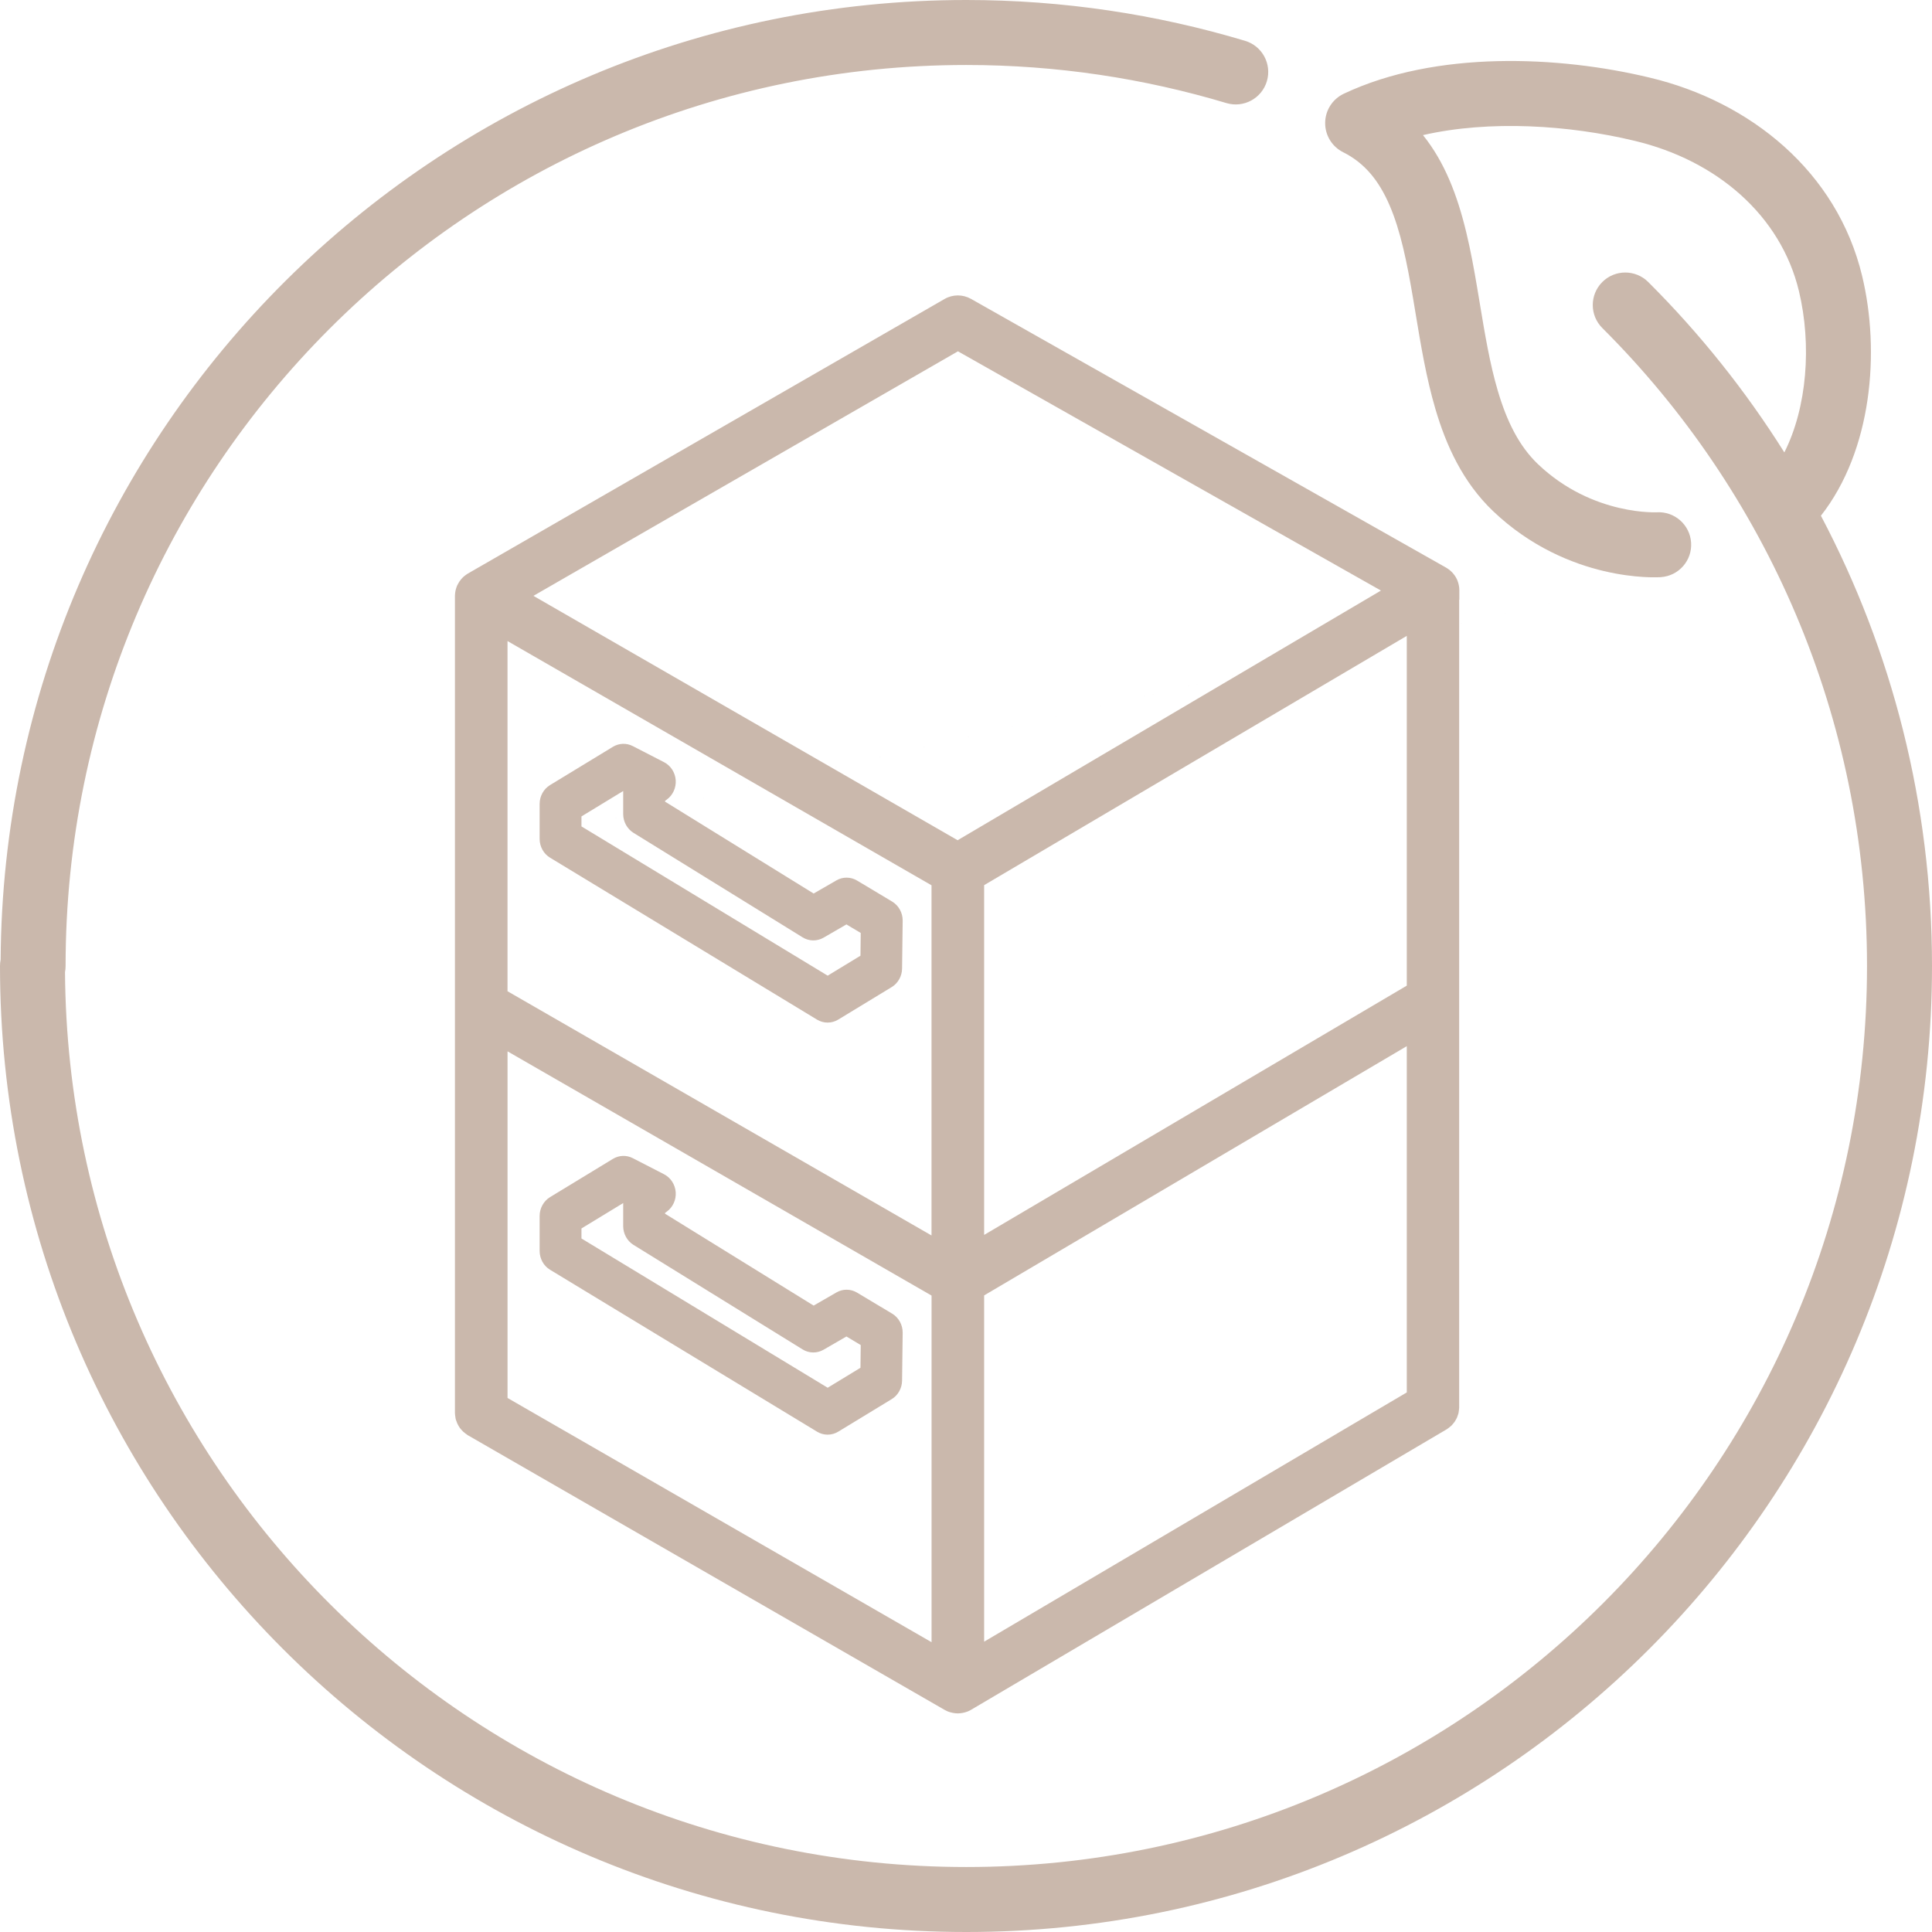 <?xml version="1.0" encoding="UTF-8"?>
<svg xmlns="http://www.w3.org/2000/svg" width="80" height="80" viewBox="0 0 80 80" fill="none">
  <path fill-rule="evenodd" clip-rule="evenodd" d="M0.026 39.737C0.167 17.768 18.016 0 40.013 0C44.023 0 47.892 0.593 51.555 1.69C52.267 1.903 52.671 2.653 52.458 3.365C52.245 4.077 51.495 4.481 50.783 4.268C47.365 3.245 43.755 2.691 40.013 2.691C19.416 2.691 2.716 19.395 2.716 40C2.716 40.087 2.708 40.172 2.692 40.255C2.829 60.741 19.487 77.309 40.013 77.309C60.609 77.309 77.309 60.605 77.309 40C77.309 29.685 73.123 20.336 66.349 13.583C65.822 13.059 65.821 12.207 66.346 11.68C66.87 11.154 67.722 11.152 68.249 11.677C70.382 13.803 72.275 16.17 73.886 18.733C74.828 16.867 75.023 14.28 74.491 12.058C73.737 8.915 71.082 6.641 67.697 5.834L67.694 5.833C64.974 5.177 61.682 4.963 58.923 5.595C59.376 6.158 59.728 6.781 60.009 7.432C60.611 8.827 60.914 10.421 61.165 11.903C61.204 12.133 61.242 12.36 61.279 12.585C61.492 13.866 61.691 15.063 62.017 16.169C62.394 17.453 62.906 18.474 63.678 19.214C64.818 20.301 66.067 20.8 67.038 21.029C67.524 21.144 67.934 21.189 68.215 21.205C68.355 21.213 68.462 21.215 68.527 21.214C68.546 21.214 68.561 21.214 68.573 21.213C68.579 21.213 68.584 21.213 68.588 21.213L68.594 21.213L68.597 21.213L68.599 21.213L68.6 21.213C69.339 21.168 69.976 21.728 70.025 22.468C70.074 23.209 69.512 23.85 68.77 23.898L68.769 23.898M0.026 39.737C0.009 39.822 0 39.91 0 40C0 62.091 17.917 80 40.013 80C62.096 80 80 62.09 80 40C80 33.272 78.338 26.925 75.4 21.355C77.518 18.655 77.859 14.563 77.108 11.431C76.068 7.094 72.466 4.205 68.323 3.217C64.57 2.311 59.467 2.074 55.642 3.882C55.176 4.103 54.877 4.569 54.872 5.084C54.866 5.599 55.155 6.072 55.615 6.302C56.503 6.746 57.095 7.472 57.538 8.498C57.997 9.561 58.258 10.858 58.512 12.353C58.548 12.565 58.583 12.781 58.62 13L58.621 13.008C58.831 14.275 59.059 15.651 59.435 16.929C59.881 18.446 60.572 19.966 61.819 21.159L61.82 21.16C63.385 22.653 65.103 23.338 66.422 23.649C67.081 23.804 67.647 23.867 68.056 23.892C68.261 23.904 68.428 23.906 68.549 23.905C68.61 23.905 68.659 23.903 68.696 23.902C68.715 23.901 68.731 23.901 68.743 23.9L68.744 23.9L68.76 23.899L68.765 23.899" fill="#CAB8AC"></path>
  <path fill-rule="evenodd" clip-rule="evenodd" d="M40.203 12.374L59.877 23.503C59.901 23.515 59.918 23.528 59.924 23.532L59.925 23.533L59.929 23.536L59.93 23.536L59.931 23.537L59.932 23.538L59.937 23.541C59.942 23.544 59.955 23.551 59.969 23.562C60.069 23.633 60.155 23.718 60.226 23.816L60.228 23.819L60.231 23.823M60.231 23.823L60.233 23.826L60.236 23.831C60.241 23.837 60.249 23.848 60.258 23.863C60.282 23.901 60.311 23.949 60.336 24.005C60.338 24.01 60.34 24.014 60.341 24.018C60.342 24.02 60.343 24.023 60.344 24.024L60.346 24.031C60.37 24.088 60.386 24.144 60.397 24.191L60.397 24.192C60.399 24.198 60.406 24.223 60.41 24.249C60.419 24.299 60.428 24.361 60.428 24.43V24.834L60.421 24.831V58.289L60.421 58.295C60.419 58.328 60.414 58.369 60.411 58.39C60.411 58.395 60.41 58.399 60.41 58.402L60.409 58.407C60.407 58.427 60.403 58.453 60.398 58.481V58.496L60.39 58.527C60.383 58.554 60.374 58.577 60.37 58.588L60.364 58.602L60.363 58.604C60.358 58.621 60.346 58.664 60.328 58.704C60.309 58.747 60.279 58.796 60.273 58.805L60.272 58.807C60.265 58.82 60.248 58.853 60.226 58.883C60.2 58.92 60.172 58.953 60.148 58.979C60.131 58.999 60.113 59.019 60.093 59.039L60.09 59.042L60.086 59.045C60.054 59.074 60.015 59.104 60 59.115L59.996 59.118C59.987 59.125 59.956 59.15 59.924 59.17L59.913 59.179L40.22 70.793C40.175 70.821 40.129 70.843 40.091 70.859C40.087 70.861 40.079 70.865 40.07 70.868C40.065 70.87 40.059 70.872 40.053 70.874C40.005 70.892 39.956 70.906 39.907 70.918C39.901 70.919 39.875 70.926 39.847 70.93C39.793 70.939 39.728 70.948 39.66 70.948C39.59 70.948 39.523 70.939 39.47 70.929L39.461 70.928L39.452 70.926C39.452 70.926 39.452 70.926 39.45 70.925L39.444 70.924C39.439 70.923 39.429 70.921 39.418 70.918C39.374 70.909 39.327 70.897 39.28 70.88H39.279L39.267 70.875C39.257 70.871 39.248 70.867 39.239 70.864L39.231 70.861L39.224 70.857C39.186 70.841 39.15 70.822 39.116 70.804L39.111 70.801L19.364 59.425L19.352 59.417C19.349 59.414 19.346 59.412 19.344 59.41L19.338 59.406L19.338 59.405C19.312 59.388 19.289 59.37 19.27 59.356L19.264 59.352L19.262 59.35C19.239 59.333 19.209 59.309 19.18 59.282L19.176 59.279L19.173 59.275C19.154 59.257 19.137 59.238 19.124 59.224L19.122 59.222L19.12 59.219C19.1 59.198 19.068 59.164 19.039 59.123C19.026 59.104 19.016 59.087 19.009 59.077C19.006 59.071 19.004 59.067 19.002 59.065C19 59.06 18.999 59.059 18.997 59.056L18.993 59.05L18.99 59.044C18.988 59.041 18.986 59.037 18.983 59.033C18.971 59.012 18.953 58.98 18.938 58.948L18.936 58.944L18.934 58.94C18.92 58.907 18.909 58.873 18.901 58.85L18.9 58.848L18.9 58.847L18.894 58.834C18.891 58.826 18.884 58.808 18.877 58.786C18.868 58.76 18.864 58.735 18.862 58.717C18.858 58.692 18.855 58.669 18.852 58.651L18.852 58.651C18.848 58.625 18.841 58.581 18.84 58.533L18.838 58.519V24.673C18.838 24.603 18.848 24.538 18.857 24.485L18.858 24.476L18.861 24.467C18.861 24.467 18.861 24.466 18.862 24.459L18.862 24.458C18.864 24.452 18.866 24.441 18.869 24.428L18.87 24.426L18.871 24.421C18.882 24.379 18.898 24.317 18.925 24.256L18.928 24.25L18.93 24.245C18.933 24.24 18.935 24.235 18.937 24.232L18.941 24.224L18.942 24.223C18.961 24.183 18.985 24.14 19.014 24.095L19.015 24.093L19.016 24.092L19.017 24.09L19.024 24.079C19.029 24.072 19.035 24.062 19.045 24.05C19.075 24.008 19.11 23.965 19.148 23.926C19.157 23.916 19.167 23.906 19.179 23.896C19.218 23.86 19.261 23.826 19.306 23.795L19.313 23.79L19.317 23.788L19.318 23.787C19.32 23.785 19.324 23.783 19.328 23.78C19.331 23.778 19.336 23.775 19.341 23.772C19.344 23.77 19.349 23.766 19.354 23.762C19.361 23.757 19.37 23.751 19.381 23.745L19.382 23.745L39.114 12.379L39.115 12.379C39.451 12.184 39.868 12.185 40.203 12.374M19.363 58.688C19.363 58.69 19.363 58.69 19.363 58.688V58.688ZM39.653 34.792L22.088 24.673L39.666 14.547L57.182 24.454L39.653 34.792ZM40.751 51.135V36.652L58.252 26.33V40.813L40.751 51.135ZM21.015 26.545V41.045L38.572 51.158V36.658L21.015 26.545ZM40.751 53.64V67.978L58.252 57.657V43.319L40.751 53.64ZM21.016 43.534V57.887L38.574 68V53.647L21.016 43.534Z" fill="#CAB8AC"></path>
  <path d="M36.945 37.334L35.488 36.461C35.226 36.305 34.899 36.301 34.637 36.453L33.691 36.999L27.539 33.195V33.162L27.609 33.109C27.86 32.929 28.002 32.621 27.98 32.304C27.957 31.987 27.773 31.704 27.5 31.562L26.204 30.895C25.942 30.76 25.635 30.77 25.382 30.922L22.773 32.51C22.51 32.671 22.345 32.968 22.345 33.288V34.736C22.345 35.056 22.51 35.354 22.775 35.514L33.834 42.222C33.966 42.301 34.116 42.343 34.27 42.343C34.425 42.343 34.574 42.301 34.708 42.22L36.925 40.872C37.186 40.713 37.35 40.418 37.353 40.105L37.378 38.125C37.381 37.8 37.215 37.496 36.943 37.333L36.945 37.334ZM26.23 34.485L33.235 38.814C33.498 38.977 33.829 38.983 34.1 38.828L35.049 38.278L35.641 38.632L35.63 39.574L34.272 40.4L24.077 34.22V33.806L25.805 32.754V33.709C25.805 34.025 25.968 34.321 26.229 34.485H26.23Z" fill="#CAB8AC"></path>
  <path d="M36.945 54.397L35.488 53.524C35.226 53.367 34.899 53.364 34.637 53.516L33.691 54.062L27.539 50.258V50.224L27.609 50.172C27.86 49.992 28.002 49.683 27.98 49.367C27.957 49.05 27.773 48.767 27.5 48.625L26.204 47.958C25.942 47.823 25.635 47.833 25.382 47.985L22.773 49.572C22.51 49.734 22.345 50.031 22.345 50.351V51.798C22.345 52.119 22.51 52.417 22.775 52.577L33.834 59.284C33.966 59.364 34.116 59.406 34.27 59.406C34.425 59.406 34.574 59.364 34.708 59.283L36.925 57.934C37.186 57.776 37.35 57.481 37.353 57.168L37.378 55.187C37.381 54.862 37.215 54.559 36.943 54.395L36.945 54.397ZM26.23 51.547L33.235 55.877C33.498 56.04 33.829 56.045 34.1 55.89L35.049 55.341L35.641 55.695L35.63 56.637L34.272 57.463L24.077 51.283V50.868L25.805 49.816V50.772C25.805 51.087 25.968 51.384 26.229 51.547H26.23Z" fill="#CAB8AC"></path>
</svg>
